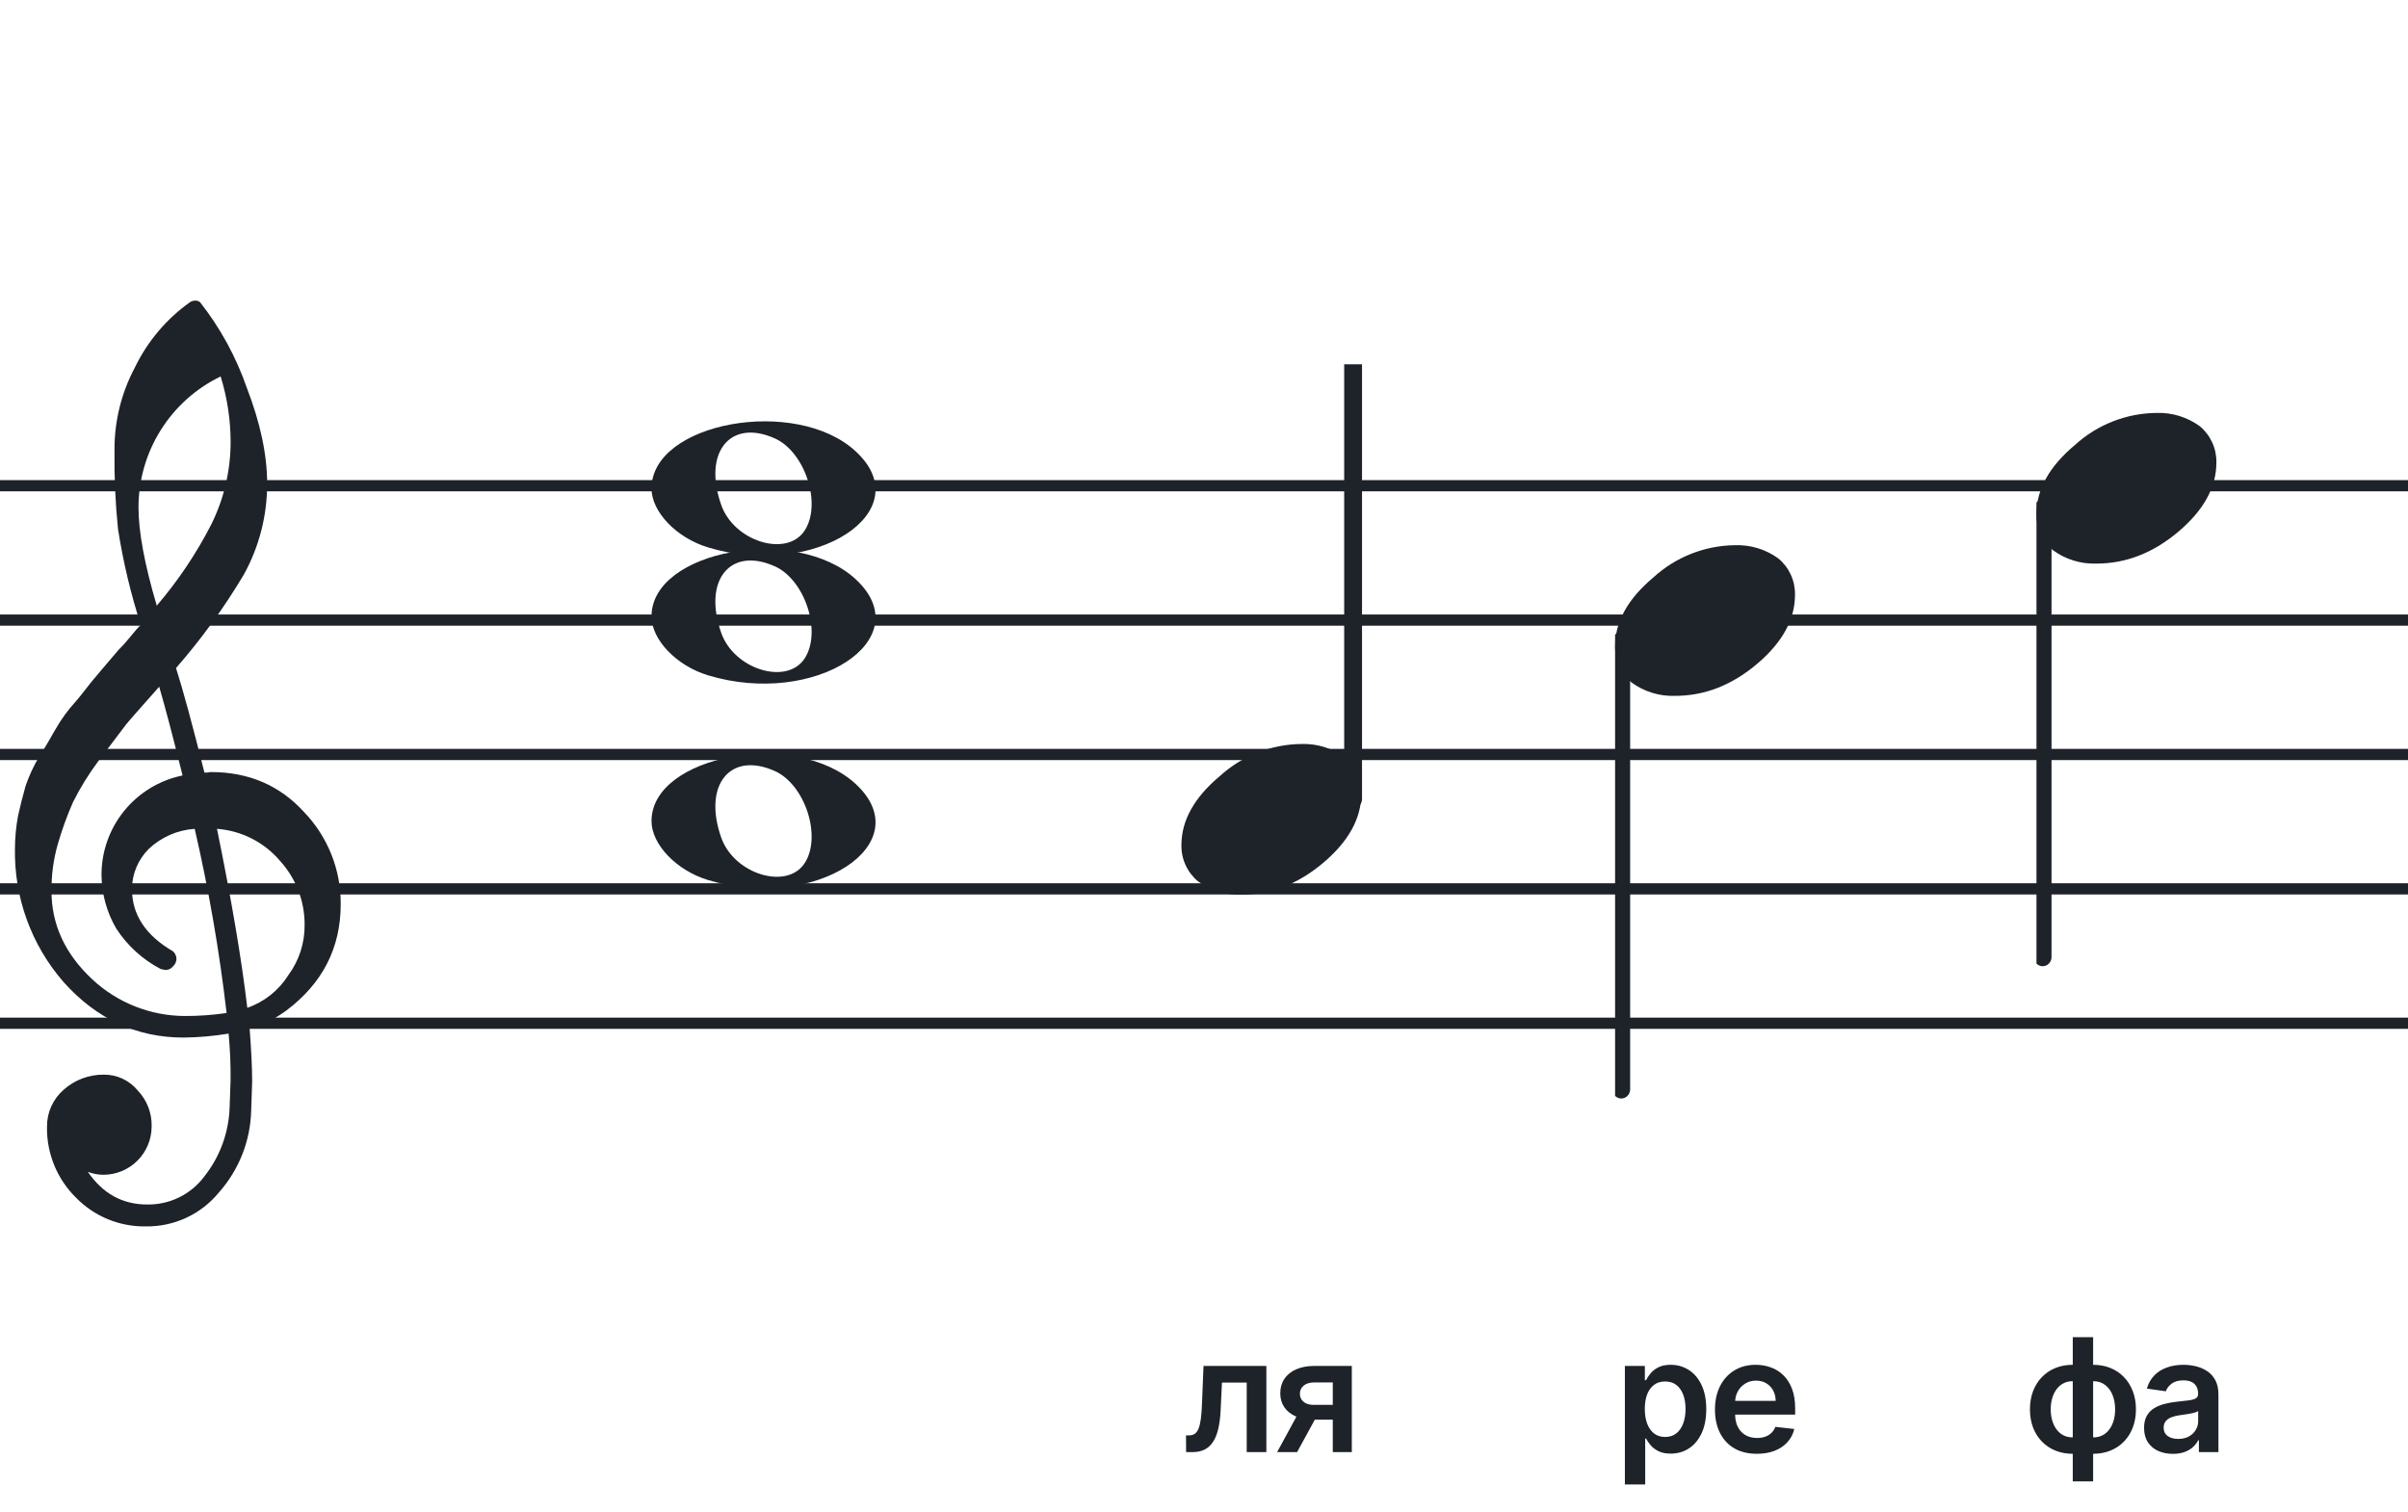 <svg width="320" height="201" viewBox="0 0 320 201" fill="none" xmlns="http://www.w3.org/2000/svg">
<path d="M192 135.255V136.744H128V135.255H192ZM192 118.883H128V117.395H192V118.883ZM192 101.022H128V99.534H192V101.022ZM192 83.162H128V81.674H192V83.162ZM192 65.302H128V63.813H192V65.302Z" fill="#1E2229"/>
<path d="M256 135.255V136.744H192V135.255H256ZM256 118.883H192V117.395H256V118.883ZM256 101.022H192V99.534H256V101.022ZM256 83.162H192V81.674H256V83.162ZM256 65.302H192V63.813H256V65.302Z" fill="#1E2229"/>
<path d="M320 135.255V136.744H256V135.255H320ZM320 118.883H256V117.395H320V118.883ZM320 101.022H256V99.534H320V101.022ZM320 83.162H256V81.674H320V83.162ZM320 65.302H256V63.813H320V65.302Z" fill="#1E2229"/>
<path d="M128 135.255V136.744H64V135.255H128ZM128 118.883H64V117.395H128V118.883ZM128 101.022H64V99.534H128V101.022ZM128 83.162H64V81.674H128V83.162ZM128 65.302H64V63.813H128V65.302Z" fill="#1E2229"/>
<path d="M64 135.255V136.744H0V135.255H64ZM64 118.883H0V117.395H64V118.883ZM64 101.022H0V99.534H64V101.022ZM64 83.162H0V81.674H64V83.162ZM64 65.302H0V63.813H64V65.302Z" fill="#1E2229"/>
<g clip-path="url(#clip0_1363_39817)">
<path d="M27.165 102.683H27.568C27.72 102.641 27.876 102.618 28.034 102.614C33.053 102.614 37.175 104.383 40.399 107.922C43.563 111.21 45.315 115.606 45.278 120.169C45.278 125.962 42.88 130.668 38.084 134.284C36.607 135.384 34.943 136.206 33.174 136.712C33.397 139.608 33.509 141.959 33.509 143.763C33.509 144.123 33.465 145.425 33.378 147.668C33.264 151.674 31.741 155.512 29.077 158.506C27.904 159.934 26.424 161.079 24.747 161.857C23.071 162.635 21.241 163.026 19.393 163C17.661 163.031 15.941 162.707 14.34 162.047C12.738 161.387 11.289 160.406 10.082 159.164C8.839 157.936 7.858 156.469 7.199 154.852C6.54 153.234 6.215 151.5 6.246 149.753C6.236 148.822 6.43 147.9 6.812 147.051C7.195 146.202 7.758 145.447 8.462 144.837C9.922 143.528 11.82 142.813 13.782 142.832C14.641 142.82 15.492 143.001 16.272 143.362C17.052 143.723 17.741 144.255 18.288 144.918C18.905 145.559 19.387 146.317 19.707 147.148C20.027 147.978 20.178 148.864 20.15 149.753C20.141 151.444 19.465 153.063 18.269 154.259C17.073 155.455 15.454 156.131 13.763 156.141C13.047 156.142 12.337 156.008 11.671 155.744C13.653 158.64 16.277 160.089 19.542 160.089C21.015 160.117 22.474 159.794 23.797 159.146C25.121 158.499 26.271 157.545 27.152 156.364C29.207 153.768 30.384 150.585 30.511 147.277C30.598 145.125 30.641 143.894 30.641 143.583C30.662 141.511 30.575 139.439 30.38 137.376C28.4 137.706 26.397 137.882 24.39 137.903C18.158 137.903 12.842 135.441 8.443 130.517C4.163 125.602 1.863 119.273 1.987 112.757C1.994 111.299 2.133 109.845 2.403 108.412C2.668 107.199 3.001 105.877 3.403 104.445C3.874 103.086 4.482 101.778 5.215 100.541C5.582 100.007 5.985 99.337 6.457 98.523C6.929 97.71 7.214 97.183 7.388 96.91C8.127 95.607 9.01 94.391 10.02 93.284C10.374 92.875 10.74 92.428 11.125 91.931C11.51 91.435 11.826 91.037 12.099 90.69C12.373 90.342 12.577 90.131 12.72 89.951C12.863 89.771 13.862 88.585 15.749 86.382C16.212 85.927 16.65 85.446 17.059 84.942C17.481 84.42 17.829 84.017 18.096 83.7C18.363 83.384 18.567 83.197 18.716 83.079C17.372 78.909 16.357 74.64 15.681 70.311C15.326 66.824 15.171 63.319 15.216 59.814C15.195 55.995 16.123 52.23 17.916 48.858C19.585 45.39 22.105 42.4 25.241 40.168C25.44 40.036 25.672 39.963 25.911 39.956C26.155 39.936 26.398 40.011 26.587 40.168C29.277 43.588 31.377 47.434 32.801 51.546C34.601 56.214 35.501 60.453 35.501 64.265C35.515 68.5 34.447 72.669 32.398 76.376C29.776 80.777 26.762 84.932 23.391 88.79C24.326 91.724 25.584 96.355 27.165 102.683ZM32.863 133.949C35.124 133.166 37.05 131.632 38.319 129.604C39.746 127.674 40.504 125.331 40.48 122.931C40.499 119.805 39.348 116.784 37.252 114.464C36.207 113.222 34.924 112.201 33.478 111.462C32.033 110.723 30.454 110.281 28.835 110.162C30.767 119.61 32.11 127.539 32.863 133.949ZM6.842 118.431C6.842 122.863 8.636 126.761 12.223 130.126C15.572 133.273 19.993 135.028 24.589 135.036C26.438 135.039 28.284 134.907 30.113 134.638C29.158 126.407 27.742 118.236 25.874 110.162C23.582 110.312 21.416 111.261 19.753 112.844C18.343 114.254 17.547 116.164 17.537 118.158C17.537 121.568 19.352 124.326 22.981 126.432C23.125 126.558 23.241 126.713 23.322 126.886C23.403 127.059 23.447 127.247 23.453 127.438C23.447 127.629 23.401 127.818 23.32 127.992C23.239 128.166 23.124 128.321 22.981 128.45C22.861 128.601 22.708 128.722 22.534 128.804C22.359 128.886 22.168 128.926 21.975 128.921C21.766 128.889 21.559 128.845 21.355 128.791C18.955 127.535 16.919 125.682 15.445 123.409C14.193 121.263 13.519 118.829 13.49 116.345C13.47 113.227 14.533 110.199 16.497 107.777C18.461 105.356 21.205 103.691 24.26 103.067C23.018 98.043 21.984 94.112 21.156 91.273C20.442 92.086 19.573 93.061 18.561 94.203C17.549 95.345 16.96 96.028 16.786 96.252C15.172 98.362 13.931 100.001 13.062 101.168C11.783 102.879 10.659 104.701 9.703 106.612C8.904 108.426 8.228 110.293 7.68 112.198C7.101 114.22 6.821 116.316 6.848 118.418L6.842 118.431ZM29.313 50.037C26.04 51.622 23.28 54.097 21.351 57.18C19.422 60.262 18.401 63.825 18.406 67.462C18.406 70.685 19.215 75.031 20.833 80.497C23.667 77.187 26.103 73.556 28.09 69.678C29.775 66.267 30.65 62.513 30.647 58.709C30.638 55.764 30.191 52.838 29.319 50.025L29.313 50.037Z" fill="#1E2229"/>
</g>
<path d="M94.096 72.756C89.895 71.484 86.581 68.028 86.581 64.919C86.581 56.119 105.792 52.637 113.726 59.998C122.305 67.959 108.304 77.059 94.096 72.756H94.096ZM106.91 70.546C109.247 67.036 107.013 60.083 102.964 58.268C97.019 55.603 93.375 60.145 95.851 67.133C97.564 71.967 104.532 74.117 106.91 70.546Z" fill="#1E2229"/>
<path d="M94.095 116.965C89.894 115.693 86.58 112.237 86.58 109.128C86.58 100.328 105.791 96.846 113.725 104.207C122.304 112.168 108.303 121.268 94.095 116.965H94.095ZM106.909 114.755C109.246 111.245 107.012 104.292 102.963 102.477C97.018 99.812 93.374 104.354 95.85 111.342C97.563 116.176 104.531 118.326 106.909 114.755Z" fill="#1E2229"/>
<path d="M94.095 89.756C89.894 88.484 86.58 85.028 86.58 81.919C86.58 73.119 105.791 69.637 113.725 76.998C122.304 84.959 108.303 94.058 94.095 89.756H94.095ZM106.909 87.545C109.246 84.036 107.012 77.083 102.963 75.268C97.018 72.603 93.374 77.144 95.85 84.133C97.563 88.966 104.531 91.116 106.909 87.545Z" fill="#1E2229"/>
<g clip-path="url(#clip1_1363_39817)">
<path fill-rule="evenodd" clip-rule="evenodd" d="M180.227 45.497C180.458 45.588 180.656 45.753 180.794 45.969C180.933 46.185 181.005 46.442 181 46.703V106.151C181.007 106.379 180.953 106.604 180.845 106.801C180.738 106.999 180.58 107.16 180.391 107.266C180.209 107.372 180.005 107.425 179.798 107.421C179.592 107.416 179.389 107.355 179.212 107.243C179.034 107.13 178.887 106.97 178.785 106.779C178.682 106.587 178.629 106.371 178.629 106.151V46.669C178.632 46.467 178.681 46.268 178.77 46.09C178.86 45.912 178.988 45.759 179.145 45.645C179.301 45.53 179.481 45.457 179.669 45.431C179.857 45.406 180.049 45.428 180.227 45.497Z" fill="#1E2229"/>
<path d="M172.963 98.883C175.021 98.817 177.043 99.439 178.707 100.651C179.412 101.24 179.976 101.979 180.357 102.815C180.738 103.65 180.926 104.561 180.908 105.479C180.908 108.749 179.231 111.806 175.878 114.649C172.524 117.492 168.88 118.911 164.945 118.907C162.887 118.974 160.865 118.351 159.201 117.138C158.496 116.55 157.932 115.811 157.551 114.975C157.17 114.139 156.981 113.229 157 112.311C157 109.049 158.705 105.992 162.116 103.14C165.084 100.435 168.947 98.919 172.963 98.883Z" fill="#1E2229"/>
</g>
<g clip-path="url(#clip2_1363_39817)">
<path fill-rule="evenodd" clip-rule="evenodd" d="M271.855 66.495C272.085 66.586 272.284 66.751 272.422 66.967C272.561 67.183 272.632 67.44 272.628 67.701V127.149C272.635 127.377 272.581 127.602 272.473 127.799C272.366 127.997 272.208 128.158 272.019 128.265C271.837 128.37 271.633 128.423 271.426 128.419C271.219 128.415 271.017 128.353 270.84 128.241C270.662 128.128 270.515 127.968 270.412 127.777C270.31 127.585 270.257 127.369 270.257 127.149V67.667C270.26 67.465 270.309 67.266 270.398 67.088C270.488 66.91 270.616 66.757 270.773 66.643C270.929 66.528 271.109 66.455 271.297 66.429C271.485 66.403 271.677 66.426 271.855 66.495Z" fill="#1E2229"/>
<path d="M286.591 54.882C288.649 54.816 290.671 55.438 292.335 56.65C293.04 57.239 293.604 57.978 293.985 58.814C294.366 59.649 294.554 60.56 294.536 61.478C294.536 64.749 292.859 67.805 289.506 70.648C286.152 73.491 282.508 74.91 278.573 74.906C276.515 74.973 274.493 74.35 272.829 73.137C272.124 72.549 271.559 71.81 271.179 70.974C270.798 70.138 270.609 69.228 270.628 68.31C270.628 65.048 272.333 61.991 275.744 59.139C278.712 56.434 282.574 54.918 286.591 54.882Z" fill="#1E2229"/>
</g>
<g clip-path="url(#clip3_1363_39817)">
<path fill-rule="evenodd" clip-rule="evenodd" d="M215.857 84.076C216.087 84.167 216.286 84.332 216.424 84.548C216.562 84.764 216.634 85.021 216.63 85.282V144.73C216.637 144.958 216.583 145.183 216.475 145.38C216.368 145.578 216.21 145.739 216.021 145.846C215.839 145.951 215.635 146.004 215.428 146C215.221 145.996 215.019 145.934 214.841 145.822C214.664 145.709 214.517 145.549 214.414 145.358C214.312 145.166 214.259 144.95 214.259 144.73V85.248C214.262 85.046 214.311 84.847 214.4 84.669C214.49 84.491 214.618 84.338 214.775 84.224C214.931 84.109 215.111 84.036 215.299 84.01C215.487 83.985 215.679 84.007 215.857 84.076Z" fill="#1E2229"/>
<path d="M230.593 72.463C232.651 72.397 234.673 73.019 236.337 74.231C237.042 74.82 237.606 75.559 237.987 76.395C238.368 77.23 238.556 78.141 238.538 79.059C238.538 82.33 236.861 85.386 233.508 88.229C230.154 91.072 226.51 92.491 222.575 92.487C220.517 92.554 218.495 91.931 216.831 90.718C216.125 90.13 215.561 89.391 215.18 88.555C214.8 87.719 214.611 86.809 214.63 85.891C214.63 82.629 216.335 79.572 219.746 76.72C222.714 74.015 226.576 72.499 230.593 72.463Z" fill="#1E2229"/>
</g>
<path d="M215.931 197.295V181.545H218.586V183.44H218.743C218.882 183.161 219.078 182.865 219.332 182.552C219.585 182.234 219.928 181.963 220.361 181.739C220.793 181.511 221.345 181.396 222.016 181.396C222.901 181.396 223.699 181.623 224.41 182.075C225.126 182.522 225.693 183.186 226.111 184.066C226.533 184.941 226.744 186.015 226.744 187.288C226.744 188.545 226.538 189.614 226.125 190.494C225.713 191.374 225.151 192.045 224.44 192.508C223.729 192.97 222.924 193.201 222.024 193.201C221.368 193.201 220.823 193.092 220.391 192.873C219.958 192.654 219.61 192.391 219.347 192.083C219.088 191.77 218.887 191.474 218.743 191.195H218.631V197.295H215.931ZM218.579 187.273C218.579 188.013 218.683 188.662 218.892 189.219C219.106 189.776 219.411 190.211 219.809 190.524C220.212 190.832 220.699 190.987 221.271 190.987C221.867 190.987 222.367 190.827 222.77 190.509C223.172 190.186 223.476 189.746 223.679 189.189C223.888 188.627 223.993 187.989 223.993 187.273C223.993 186.562 223.891 185.93 223.687 185.379C223.483 184.827 223.18 184.394 222.777 184.081C222.374 183.768 221.872 183.611 221.271 183.611C220.694 183.611 220.204 183.763 219.802 184.066C219.399 184.369 219.093 184.794 218.884 185.341C218.68 185.888 218.579 186.532 218.579 187.273ZM233.466 193.224C232.317 193.224 231.325 192.985 230.49 192.508C229.66 192.026 229.021 191.344 228.574 190.464C228.126 189.58 227.903 188.538 227.903 187.34C227.903 186.162 228.126 185.127 228.574 184.238C229.026 183.343 229.657 182.647 230.468 182.15C231.278 181.647 232.23 181.396 233.324 181.396C234.03 181.396 234.696 181.511 235.323 181.739C235.954 181.963 236.511 182.311 236.993 182.783C237.48 183.256 237.863 183.857 238.142 184.588C238.42 185.314 238.559 186.179 238.559 187.183V188.011H229.17V186.191H235.971C235.966 185.674 235.855 185.214 235.636 184.812C235.417 184.404 235.111 184.083 234.719 183.85C234.331 183.616 233.878 183.499 233.361 183.499C232.809 183.499 232.325 183.634 231.907 183.902C231.49 184.165 231.164 184.513 230.93 184.946C230.702 185.374 230.585 185.843 230.58 186.355V187.944C230.58 188.61 230.702 189.182 230.945 189.659C231.189 190.131 231.529 190.494 231.967 190.748C232.404 190.996 232.916 191.121 233.503 191.121C233.896 191.121 234.251 191.066 234.569 190.957C234.888 190.842 235.164 190.676 235.397 190.457C235.631 190.238 235.807 189.967 235.927 189.644L238.447 189.928C238.288 190.594 237.985 191.175 237.537 191.673C237.095 192.165 236.528 192.548 235.837 192.821C235.146 193.089 234.356 193.224 233.466 193.224Z" fill="#1E2229"/>
<path d="M275.45 196.893V177.727H278.157V196.893H275.45ZM275.45 193.224C274.61 193.224 273.841 193.082 273.145 192.799C272.449 192.515 271.848 192.113 271.341 191.591C270.839 191.069 270.448 190.447 270.17 189.726C269.897 189 269.76 188.197 269.76 187.317C269.76 186.437 269.897 185.635 270.17 184.909C270.448 184.183 270.839 183.559 271.341 183.037C271.848 182.51 272.449 182.105 273.145 181.821C273.841 181.538 274.61 181.396 275.45 181.396H276.024V193.224H275.45ZM275.45 191.046H275.785V183.574H275.45C274.973 183.574 274.55 183.673 274.182 183.872C273.819 184.066 273.513 184.337 273.265 184.685C273.021 185.028 272.835 185.426 272.705 185.878C272.581 186.326 272.519 186.805 272.519 187.317C272.519 187.999 272.631 188.623 272.855 189.189C273.078 189.751 273.406 190.201 273.839 190.539C274.277 190.877 274.813 191.046 275.45 191.046ZM278.157 193.224H277.583V181.396H278.157C278.997 181.396 279.765 181.538 280.461 181.821C281.157 182.105 281.756 182.51 282.258 183.037C282.765 183.559 283.156 184.183 283.429 184.909C283.708 185.635 283.847 186.437 283.847 187.317C283.847 188.197 283.708 189 283.429 189.726C283.156 190.447 282.765 191.069 282.258 191.591C281.756 192.113 281.157 192.515 280.461 192.799C279.765 193.082 278.997 193.224 278.157 193.224ZM278.157 191.046C278.639 191.046 279.062 190.949 279.425 190.755C279.788 190.561 280.091 190.293 280.334 189.95C280.583 189.607 280.769 189.212 280.894 188.764C281.018 188.312 281.08 187.83 281.08 187.317C281.08 186.636 280.971 186.012 280.752 185.446C280.533 184.879 280.205 184.426 279.768 184.088C279.335 183.745 278.798 183.574 278.157 183.574H277.821V191.046H278.157ZM288.76 193.231C288.034 193.231 287.38 193.102 286.798 192.843C286.222 192.58 285.764 192.192 285.426 191.68C285.093 191.168 284.927 190.537 284.927 189.786C284.927 189.14 285.046 188.605 285.285 188.183C285.523 187.76 285.849 187.422 286.261 187.168C286.674 186.915 287.139 186.723 287.656 186.594C288.178 186.46 288.717 186.363 289.274 186.303C289.945 186.234 290.49 186.172 290.907 186.117C291.325 186.057 291.628 185.968 291.817 185.848C292.011 185.724 292.108 185.533 292.108 185.274V185.229C292.108 184.668 291.942 184.233 291.608 183.924C291.275 183.616 290.796 183.462 290.169 183.462C289.508 183.462 288.983 183.606 288.596 183.895C288.213 184.183 287.954 184.523 287.82 184.916L285.299 184.558C285.498 183.862 285.826 183.281 286.284 182.813C286.741 182.341 287.301 181.988 287.962 181.754C288.623 181.516 289.354 181.396 290.154 181.396C290.706 181.396 291.255 181.461 291.802 181.59C292.349 181.719 292.849 181.933 293.301 182.232C293.754 182.525 294.117 182.925 294.39 183.432C294.668 183.939 294.808 184.573 294.808 185.334V193H292.212V191.426H292.123C291.959 191.745 291.728 192.043 291.429 192.321C291.136 192.595 290.766 192.816 290.318 192.985C289.876 193.149 289.356 193.231 288.76 193.231ZM289.461 191.248C290.003 191.248 290.472 191.141 290.87 190.927C291.268 190.708 291.574 190.42 291.787 190.062C292.006 189.704 292.116 189.314 292.116 188.891V187.541C292.031 187.611 291.887 187.675 291.683 187.735C291.484 187.795 291.26 187.847 291.012 187.892C290.763 187.936 290.517 187.976 290.274 188.011C290.03 188.046 289.819 188.076 289.64 188.1C289.237 188.155 288.877 188.245 288.558 188.369C288.24 188.493 287.989 188.667 287.805 188.891C287.621 189.11 287.529 189.393 287.529 189.741C287.529 190.238 287.711 190.614 288.074 190.867C288.437 191.121 288.899 191.248 289.461 191.248Z" fill="#1E2229"/>
<path d="M157.623 193L157.608 190.778H158.003C158.301 190.778 158.552 190.711 158.756 190.576C158.96 190.442 159.129 190.218 159.263 189.905C159.398 189.587 159.502 189.159 159.576 188.623C159.651 188.086 159.703 187.417 159.733 186.616L159.934 181.545H168.287V193H165.677V183.76H162.388L162.209 187.452C162.164 188.406 162.057 189.234 161.888 189.935C161.724 190.631 161.491 191.205 161.187 191.658C160.889 192.11 160.514 192.448 160.061 192.672C159.609 192.891 159.074 193 158.458 193H157.623ZM177.115 193V183.738H174.669C174.047 183.738 173.57 183.882 173.237 184.17C172.904 184.459 172.74 184.817 172.745 185.244C172.74 185.672 172.896 186.025 173.215 186.303C173.533 186.582 173.988 186.721 174.579 186.721H177.965V188.69H174.579C173.664 188.69 172.874 188.545 172.208 188.257C171.542 187.969 171.03 187.561 170.672 187.034C170.314 186.507 170.135 185.891 170.135 185.185C170.135 184.449 170.316 183.81 170.679 183.268C171.047 182.721 171.569 182.299 172.245 182C172.926 181.697 173.734 181.545 174.669 181.545H179.643V193H177.115ZM169.717 193L172.916 187.124H175.579L172.372 193H169.717Z" fill="#1E2229"/>
<defs>
<clipPath id="clip0_1363_39817">
<rect width="43.247" height="123" fill="white" transform="translate(2 40)"/>
</clipPath>
<clipPath id="clip1_1363_39817">
<rect width="24" height="70.461" fill="white" transform="translate(157 48.42)"/>
</clipPath>
<clipPath id="clip2_1363_39817">
<rect width="24" height="125.46" fill="white" transform="translate(270.628 4.419)"/>
</clipPath>
<clipPath id="clip3_1363_39817">
<rect width="24" height="75.46" fill="white" transform="translate(214.63 72)"/>
</clipPath>
</defs>
</svg>
